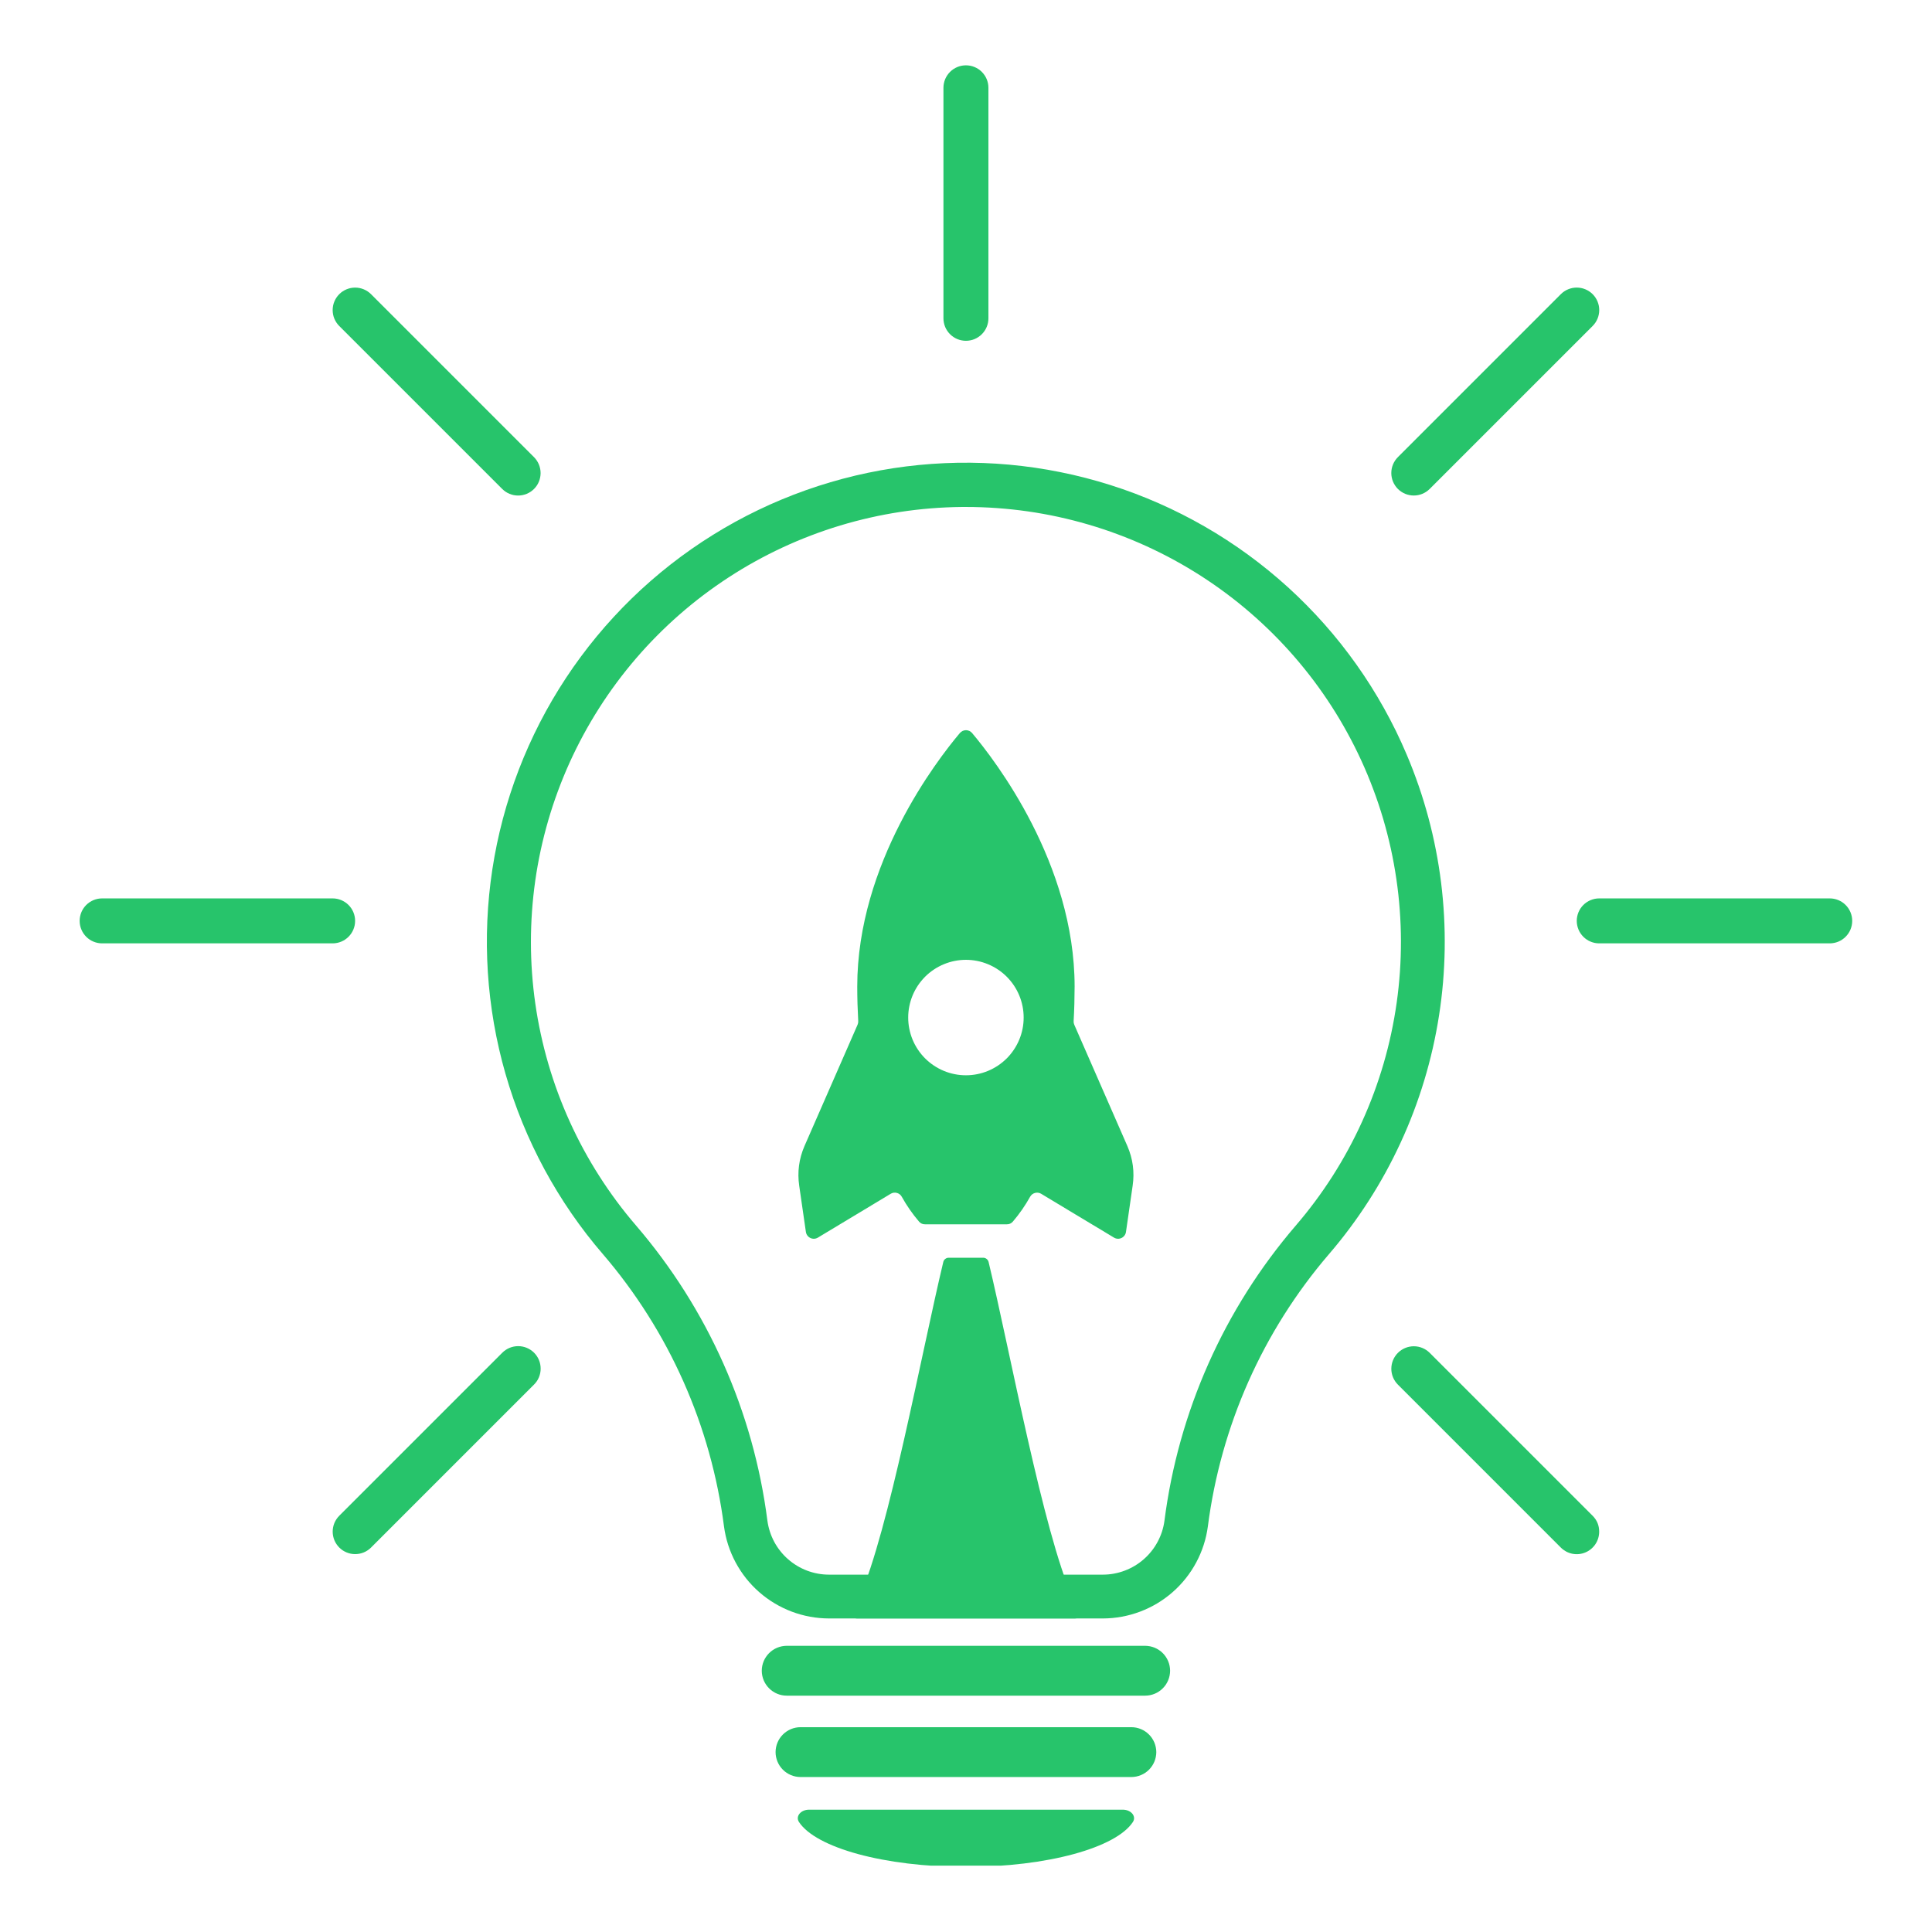 <svg xmlns="http://www.w3.org/2000/svg" xmlns:xlink="http://www.w3.org/1999/xlink" width="500" zoomAndPan="magnify" viewBox="0 0 375 375" height="500" preserveAspectRatio="xMidYMid meet" version="1.0"><defs><clipPath id="d9ba4d268b"><path d="M 154 351 L 221 351 L 221 362.117 L 154 362.117 Z M 154 351 " clip-rule="nonzero"/></clipPath><clipPath id="e24ed73831"><path d="M 15.461 174 L 69 174 L 69 184 L 15.461 184 Z M 15.461 174 " clip-rule="nonzero"/></clipPath><clipPath id="4f5bbd569c"><path d="M 306 174 L 359.711 174 L 359.711 184 L 306 184 Z M 306 174 " clip-rule="nonzero"/></clipPath><clipPath id="2d9fb94669"><path d="M 183 12.617 L 192 12.617 L 192 67 L 183 67 Z M 183 12.617 " clip-rule="nonzero"/></clipPath></defs><g clip-path="url(#d9ba4d268b)"><path fill="#27c46b" d="M 217.938 351.258 C 219.551 351.258 220.617 352.555 219.891 353.652 C 216.617 358.633 203.344 362.363 187.477 362.363 C 171.609 362.363 158.352 358.633 155.082 353.652 C 154.359 352.555 155.422 351.258 157.035 351.258 Z M 217.938 351.258 " fill-opacity="1" fill-rule="nonzero"/></g><path fill="#27c46b" d="M 222.277 329.125 L 152.695 329.125 C 152.379 329.125 152.062 329.094 151.754 329.031 C 151.441 328.969 151.141 328.875 150.848 328.754 C 150.555 328.633 150.277 328.484 150.012 328.305 C 149.75 328.129 149.504 327.93 149.281 327.703 C 149.055 327.48 148.855 327.234 148.68 326.973 C 148.5 326.707 148.352 326.43 148.23 326.137 C 148.109 325.844 148.016 325.543 147.953 325.23 C 147.891 324.918 147.859 324.605 147.859 324.289 C 147.859 323.973 147.891 323.656 147.953 323.344 C 148.016 323.035 148.109 322.73 148.23 322.438 C 148.352 322.145 148.5 321.867 148.68 321.605 C 148.855 321.34 149.055 321.098 149.281 320.871 C 149.504 320.648 149.75 320.445 150.012 320.27 C 150.277 320.094 150.555 319.945 150.848 319.824 C 151.141 319.699 151.441 319.609 151.754 319.547 C 152.062 319.484 152.379 319.453 152.695 319.449 L 222.277 319.449 C 222.594 319.453 222.91 319.484 223.223 319.547 C 223.531 319.609 223.836 319.699 224.129 319.824 C 224.422 319.945 224.699 320.094 224.961 320.27 C 225.227 320.445 225.469 320.648 225.695 320.871 C 225.918 321.098 226.121 321.34 226.297 321.605 C 226.473 321.867 226.621 322.145 226.742 322.438 C 226.867 322.73 226.957 323.035 227.02 323.344 C 227.082 323.656 227.113 323.973 227.117 324.289 C 227.113 324.605 227.082 324.918 227.02 325.23 C 226.957 325.543 226.867 325.844 226.742 326.137 C 226.621 326.43 226.473 326.707 226.297 326.973 C 226.121 327.234 225.918 327.48 225.695 327.703 C 225.469 327.93 225.227 328.129 224.961 328.305 C 224.699 328.484 224.422 328.633 224.129 328.754 C 223.836 328.875 223.531 328.969 223.223 329.031 C 222.91 329.094 222.594 329.125 222.277 329.125 Z M 222.277 329.125 " fill-opacity="1" fill-rule="nonzero"/><path fill="#27c46b" d="M 219.598 344.922 L 155.375 344.922 C 155.059 344.918 154.742 344.887 154.434 344.824 C 154.121 344.762 153.82 344.672 153.527 344.547 C 153.234 344.426 152.953 344.277 152.691 344.102 C 152.426 343.926 152.184 343.723 151.957 343.5 C 151.734 343.273 151.535 343.031 151.355 342.766 C 151.18 342.504 151.031 342.227 150.91 341.93 C 150.789 341.637 150.695 341.336 150.633 341.023 C 150.57 340.715 150.539 340.398 150.539 340.082 C 150.539 339.766 150.57 339.449 150.633 339.141 C 150.695 338.828 150.789 338.527 150.91 338.234 C 151.031 337.941 151.18 337.664 151.355 337.398 C 151.535 337.137 151.734 336.891 151.957 336.668 C 152.184 336.441 152.426 336.242 152.691 336.066 C 152.953 335.887 153.234 335.738 153.527 335.617 C 153.82 335.496 154.121 335.402 154.434 335.34 C 154.742 335.277 155.059 335.246 155.375 335.246 L 219.598 335.246 C 219.918 335.246 220.23 335.277 220.543 335.34 C 220.852 335.402 221.156 335.496 221.449 335.617 C 221.742 335.738 222.02 335.887 222.285 336.066 C 222.547 336.242 222.793 336.441 223.016 336.668 C 223.242 336.891 223.441 337.133 223.617 337.398 C 223.793 337.664 223.941 337.941 224.066 338.234 C 224.188 338.527 224.277 338.828 224.34 339.141 C 224.402 339.449 224.438 339.766 224.438 340.082 C 224.438 340.398 224.402 340.715 224.34 341.027 C 224.277 341.336 224.188 341.641 224.066 341.934 C 223.941 342.227 223.793 342.504 223.617 342.766 C 223.441 343.031 223.242 343.273 223.016 343.5 C 222.793 343.723 222.547 343.926 222.285 344.102 C 222.02 344.277 221.742 344.426 221.449 344.547 C 221.156 344.672 220.852 344.762 220.543 344.824 C 220.23 344.887 219.918 344.918 219.598 344.922 Z M 219.598 344.922 " fill-opacity="1" fill-rule="nonzero"/><path fill="#27c46b" d="M 273.035 146.461 C 272.383 144.922 271.691 143.402 270.957 141.898 C 270.219 140.398 269.445 138.918 268.629 137.457 C 267.816 136 266.961 134.562 266.07 133.148 C 265.18 131.734 264.25 130.348 263.281 128.984 C 262.312 127.621 261.312 126.285 260.273 124.973 C 259.234 123.664 258.16 122.387 257.051 121.133 C 255.941 119.883 254.801 118.66 253.625 117.473 C 252.453 116.281 251.246 115.125 250.012 114 C 248.773 112.875 247.508 111.785 246.215 110.73 C 244.918 109.672 243.594 108.652 242.246 107.668 C 240.895 106.68 239.52 105.734 238.117 104.824 C 236.715 103.91 235.289 103.039 233.84 102.207 C 232.391 101.371 230.922 100.578 229.43 99.824 C 227.938 99.066 226.43 98.355 224.898 97.68 C 223.367 97.008 221.82 96.375 220.258 95.785 C 218.695 95.195 217.113 94.648 215.52 94.145 C 213.926 93.641 212.32 93.18 210.703 92.762 C 209.086 92.344 207.457 91.969 205.816 91.641 C 204.18 91.309 202.531 91.023 200.879 90.781 C 199.223 90.543 197.566 90.344 195.902 90.191 C 194.234 90.039 192.57 89.934 190.898 89.871 C 189.227 89.812 187.559 89.793 185.887 89.82 C 184.215 89.852 182.547 89.926 180.879 90.043 C 179.211 90.16 177.547 90.324 175.891 90.531 C 174.23 90.738 172.578 90.992 170.934 91.289 C 169.289 91.586 167.652 91.93 166.027 92.312 C 164.398 92.699 162.785 93.129 161.184 93.602 C 159.578 94.074 157.988 94.59 156.414 95.148 C 154.84 95.707 153.277 96.305 151.734 96.949 C 150.191 97.59 148.668 98.273 147.16 99 C 145.656 99.723 144.168 100.488 142.703 101.293 C 141.238 102.098 139.797 102.941 138.379 103.824 C 136.957 104.707 135.562 105.625 134.191 106.586 C 132.824 107.543 131.48 108.535 130.164 109.566 C 128.848 110.598 127.559 111.66 126.301 112.762 C 125.043 113.859 123.812 114.992 122.617 116.16 C 121.418 117.324 120.254 118.523 119.121 119.754 C 117.988 120.98 116.887 122.238 115.824 123.527 C 114.758 124.816 113.727 126.133 112.734 127.477 C 111.738 128.82 110.781 130.188 109.863 131.582 C 108.941 132.98 108.059 134.398 107.215 135.84 C 106.371 137.285 105.566 138.75 104.801 140.234 C 104.039 141.723 103.312 143.227 102.629 144.754 C 101.945 146.277 101.305 147.82 100.703 149.379 C 100.105 150.941 99.547 152.516 99.031 154.105 C 98.516 155.695 98.043 157.297 97.613 158.914 C 97.184 160.531 96.801 162.156 96.457 163.793 C 96.117 165.43 95.82 167.074 95.566 168.727 C 95.316 170.379 95.105 172.035 94.945 173.699 C 94.781 175.363 94.664 177.027 94.59 178.699 C 94.516 180.367 94.488 182.039 94.504 183.711 C 94.523 185.383 94.586 187.051 94.691 188.719 C 94.797 190.387 94.949 192.051 95.148 193.711 C 95.344 195.371 95.586 197.027 95.871 198.672 C 96.156 200.32 96.488 201.957 96.863 203.586 C 97.234 205.215 97.652 206.832 98.117 208.441 C 98.578 210.047 99.082 211.641 99.629 213.219 C 100.176 214.797 100.766 216.363 101.398 217.91 C 102.031 219.457 102.703 220.984 103.418 222.496 C 104.133 224.008 104.887 225.5 105.68 226.969 C 106.477 228.441 107.309 229.887 108.184 231.312 C 109.055 232.738 109.965 234.141 110.914 235.516 C 111.863 236.895 112.848 238.242 113.867 239.566 C 114.891 240.891 115.945 242.184 117.039 243.449 C 120.227 247.164 123.125 251.09 125.742 255.23 C 128.359 259.367 130.66 263.672 132.648 268.145 C 134.637 272.617 136.293 277.211 137.609 281.922 C 138.93 286.637 139.902 291.422 140.527 296.277 C 140.691 297.5 140.961 298.699 141.34 299.875 C 141.723 301.051 142.203 302.184 142.785 303.27 C 143.371 304.359 144.047 305.387 144.812 306.355 C 145.582 307.32 146.43 308.211 147.359 309.027 C 148.289 309.84 149.281 310.566 150.34 311.199 C 151.398 311.836 152.508 312.371 153.66 312.809 C 154.816 313.246 156 313.574 157.215 313.801 C 158.43 314.023 159.656 314.137 160.891 314.141 L 214.082 314.141 C 215.316 314.137 216.543 314.023 217.754 313.801 C 218.969 313.574 220.156 313.246 221.309 312.809 C 222.465 312.371 223.574 311.836 224.633 311.203 C 225.691 310.566 226.684 309.84 227.613 309.027 C 228.539 308.211 229.391 307.32 230.156 306.355 C 230.926 305.387 231.602 304.359 232.184 303.273 C 232.77 302.184 233.25 301.051 233.629 299.879 C 234.012 298.703 234.281 297.504 234.445 296.277 C 235.07 291.422 236.043 286.641 237.363 281.926 C 238.684 277.211 240.336 272.617 242.324 268.145 C 244.312 263.672 246.617 259.367 249.23 255.23 C 251.848 251.094 254.746 247.164 257.934 243.449 C 259.34 241.816 260.688 240.137 261.973 238.406 C 263.262 236.68 264.488 234.91 265.652 233.098 C 266.82 231.285 267.918 229.434 268.957 227.543 C 269.992 225.652 270.961 223.73 271.863 221.773 C 272.77 219.816 273.602 217.832 274.367 215.816 C 275.133 213.801 275.824 211.762 276.449 209.699 C 277.07 207.637 277.621 205.555 278.102 203.453 C 278.578 201.352 278.984 199.238 279.316 197.109 C 279.648 194.98 279.906 192.84 280.09 190.695 C 280.27 188.547 280.379 186.395 280.414 184.242 C 280.445 182.086 280.406 179.934 280.289 177.781 C 280.172 175.629 279.984 173.484 279.719 171.344 C 279.453 169.207 279.113 167.078 278.699 164.965 C 278.289 162.848 277.801 160.75 277.242 158.668 C 276.684 156.59 276.055 154.527 275.352 152.492 C 274.648 150.453 273.879 148.441 273.035 146.461 Z M 251.492 237.902 C 248.035 241.93 244.887 246.184 242.051 250.668 C 239.215 255.152 236.719 259.82 234.562 264.668 C 232.406 269.52 230.613 274.496 229.18 279.605 C 227.75 284.715 226.695 289.902 226.02 295.168 C 225.926 295.883 225.766 296.586 225.543 297.277 C 225.32 297.965 225.035 298.629 224.695 299.266 C 224.352 299.902 223.957 300.508 223.504 301.074 C 223.055 301.641 222.559 302.16 222.012 302.641 C 221.469 303.117 220.887 303.543 220.266 303.914 C 219.645 304.285 218.996 304.602 218.32 304.855 C 217.641 305.113 216.949 305.305 216.234 305.438 C 215.523 305.57 214.805 305.637 214.082 305.637 L 160.891 305.637 C 160.168 305.637 159.449 305.57 158.738 305.438 C 158.023 305.309 157.332 305.113 156.652 304.859 C 155.977 304.602 155.328 304.289 154.707 303.914 C 154.086 303.543 153.504 303.117 152.961 302.641 C 152.414 302.164 151.918 301.641 151.469 301.074 C 151.016 300.508 150.621 299.906 150.277 299.266 C 149.938 298.629 149.656 297.965 149.434 297.277 C 149.211 296.586 149.051 295.883 148.953 295.168 C 148.277 289.902 147.223 284.715 145.793 279.605 C 144.359 274.496 142.566 269.516 140.41 264.668 C 138.254 259.82 135.754 255.152 132.918 250.668 C 130.082 246.184 126.938 241.93 123.48 237.902 C 122.176 236.387 120.926 234.828 119.734 233.223 C 118.543 231.617 117.406 229.973 116.332 228.289 C 115.254 226.605 114.238 224.883 113.285 223.129 C 112.332 221.371 111.441 219.582 110.613 217.762 C 109.785 215.941 109.027 214.094 108.328 212.223 C 107.633 210.348 107.004 208.449 106.445 206.531 C 105.883 204.613 105.391 202.676 104.969 200.723 C 104.543 198.77 104.191 196.805 103.906 194.824 C 103.621 192.848 103.41 190.859 103.266 188.867 C 103.125 186.871 103.051 184.875 103.051 182.875 C 103.051 180.875 103.121 178.879 103.262 176.887 C 103.402 174.891 103.613 172.906 103.895 170.926 C 104.176 168.949 104.527 166.98 104.949 165.027 C 105.371 163.074 105.863 161.137 106.422 159.215 C 106.98 157.297 107.605 155.402 108.301 153.527 C 108.996 151.652 109.754 149.805 110.578 147.98 C 111.406 146.16 112.293 144.371 113.246 142.613 C 114.199 140.855 115.211 139.137 116.285 137.449 C 117.359 135.762 118.492 134.117 119.684 132.512 C 120.875 130.906 122.121 129.348 123.426 127.828 C 124.727 126.312 126.082 124.844 127.488 123.426 C 128.895 122.004 130.352 120.637 131.855 119.316 C 133.359 118 134.906 116.738 136.5 115.531 C 138.094 114.324 139.727 113.176 141.402 112.086 C 143.078 110.992 144.789 109.961 146.539 108.992 C 148.285 108.023 150.066 107.117 151.879 106.273 C 153.691 105.43 155.531 104.652 157.398 103.941 C 159.266 103.23 161.156 102.582 163.07 102.004 C 164.984 101.426 166.918 100.918 168.867 100.477 C 170.816 100.035 172.781 99.664 174.754 99.363 C 176.73 99.062 178.715 98.832 180.707 98.672 C 182.703 98.512 184.699 98.422 186.695 98.402 L 187.492 98.402 C 189.5 98.402 191.504 98.473 193.504 98.617 C 195.508 98.762 197.504 98.973 199.488 99.258 C 201.477 99.543 203.449 99.898 205.41 100.324 C 207.375 100.754 209.316 101.246 211.242 101.812 C 213.168 102.375 215.074 103.008 216.953 103.711 C 218.836 104.41 220.688 105.176 222.516 106.008 C 224.34 106.844 226.137 107.738 227.898 108.699 C 229.66 109.66 231.387 110.684 233.078 111.766 C 234.766 112.852 236.414 113.992 238.023 115.195 C 239.633 116.395 241.195 117.652 242.711 118.965 C 244.23 120.277 245.699 121.645 247.121 123.059 C 248.543 124.477 249.91 125.945 251.227 127.461 C 252.543 128.977 253.805 130.535 255.012 132.141 C 256.215 133.746 257.363 135.391 258.449 137.078 C 259.539 138.766 260.562 140.488 261.527 142.25 C 262.492 144.008 263.395 145.801 264.23 147.625 C 265.07 149.449 265.84 151.301 266.543 153.184 C 267.25 155.062 267.887 156.965 268.457 158.887 C 269.023 160.812 269.523 162.754 269.957 164.715 C 270.387 166.676 270.746 168.648 271.035 170.637 C 271.328 172.621 271.547 174.617 271.691 176.617 C 271.84 178.621 271.918 180.625 271.922 182.633 C 271.926 184.641 271.859 186.645 271.723 188.648 C 271.582 190.648 271.375 192.645 271.094 194.633 C 270.812 196.617 270.461 198.594 270.039 200.559 C 269.621 202.52 269.129 204.465 268.57 206.391 C 268.008 208.32 267.379 210.223 266.684 212.105 C 265.988 213.988 265.227 215.844 264.398 217.672 C 263.57 219.504 262.676 221.297 261.723 223.062 C 260.766 224.828 259.746 226.555 258.668 228.25 C 257.586 229.941 256.449 231.594 255.25 233.203 C 254.055 234.812 252.801 236.379 251.492 237.902 Z M 251.492 237.902 " fill-opacity="1" fill-rule="nonzero"/><g clip-path="url(#e24ed73831)"><path fill="#27c46b" d="M 68.926 178.742 C 68.926 179.027 68.898 179.312 68.844 179.594 C 68.785 179.871 68.703 180.145 68.594 180.41 C 68.484 180.676 68.348 180.926 68.191 181.164 C 68.031 181.402 67.852 181.625 67.648 181.824 C 67.445 182.027 67.223 182.211 66.988 182.367 C 66.75 182.527 66.496 182.664 66.23 182.773 C 65.969 182.883 65.695 182.965 65.414 183.02 C 65.133 183.078 64.848 183.105 64.562 183.105 L 19.824 183.105 C 19.535 183.105 19.254 183.078 18.973 183.023 C 18.691 182.965 18.418 182.883 18.152 182.773 C 17.891 182.664 17.637 182.531 17.398 182.371 C 17.16 182.211 16.941 182.031 16.738 181.828 C 16.535 181.625 16.355 181.406 16.195 181.168 C 16.035 180.93 15.902 180.676 15.793 180.41 C 15.684 180.148 15.598 179.875 15.543 179.594 C 15.488 179.312 15.461 179.027 15.461 178.742 C 15.461 178.457 15.488 178.172 15.543 177.891 C 15.598 177.609 15.684 177.336 15.793 177.07 C 15.902 176.809 16.035 176.555 16.195 176.316 C 16.355 176.078 16.535 175.859 16.738 175.656 C 16.941 175.453 17.16 175.273 17.398 175.113 C 17.637 174.953 17.891 174.82 18.152 174.711 C 18.418 174.602 18.691 174.52 18.973 174.461 C 19.254 174.406 19.535 174.379 19.824 174.379 L 64.562 174.379 C 64.848 174.379 65.133 174.406 65.414 174.461 C 65.695 174.52 65.969 174.602 66.23 174.711 C 66.496 174.82 66.746 174.957 66.984 175.113 C 67.223 175.273 67.445 175.453 67.648 175.656 C 67.852 175.859 68.031 176.078 68.191 176.316 C 68.348 176.555 68.484 176.809 68.594 177.07 C 68.703 177.336 68.785 177.609 68.844 177.891 C 68.898 178.172 68.926 178.453 68.926 178.742 Z M 68.926 178.742 " fill-opacity="1" fill-rule="nonzero"/></g><g clip-path="url(#4f5bbd569c)"><path fill="#27c46b" d="M 359.512 178.742 C 359.512 179.027 359.484 179.312 359.43 179.59 C 359.371 179.871 359.289 180.145 359.18 180.41 C 359.07 180.676 358.938 180.926 358.777 181.164 C 358.617 181.402 358.438 181.621 358.234 181.824 C 358.031 182.027 357.812 182.207 357.574 182.367 C 357.336 182.527 357.086 182.66 356.82 182.773 C 356.555 182.883 356.281 182.965 356 183.02 C 355.723 183.078 355.438 183.105 355.152 183.105 L 310.41 183.105 C 310.125 183.105 309.84 183.078 309.559 183.023 C 309.277 182.965 309.008 182.883 308.742 182.773 C 308.477 182.664 308.227 182.531 307.988 182.371 C 307.75 182.211 307.527 182.031 307.324 181.828 C 307.125 181.625 306.941 181.406 306.785 181.168 C 306.625 180.93 306.488 180.676 306.379 180.41 C 306.27 180.148 306.188 179.875 306.133 179.594 C 306.074 179.312 306.047 179.027 306.047 178.742 C 306.047 178.457 306.074 178.172 306.133 177.891 C 306.188 177.609 306.27 177.336 306.379 177.07 C 306.488 176.809 306.625 176.555 306.781 176.316 C 306.941 176.078 307.125 175.859 307.324 175.656 C 307.527 175.453 307.75 175.273 307.988 175.113 C 308.227 174.953 308.477 174.82 308.742 174.711 C 309.008 174.602 309.277 174.52 309.559 174.461 C 309.84 174.406 310.125 174.379 310.41 174.379 L 355.152 174.379 C 355.438 174.379 355.723 174.406 356 174.461 C 356.281 174.52 356.555 174.602 356.82 174.711 C 357.086 174.82 357.336 174.957 357.574 175.113 C 357.812 175.273 358.031 175.453 358.234 175.656 C 358.438 175.859 358.617 176.078 358.777 176.316 C 358.938 176.555 359.07 176.809 359.18 177.07 C 359.289 177.336 359.371 177.609 359.43 177.891 C 359.484 178.172 359.512 178.453 359.512 178.742 Z M 359.512 178.742 " fill-opacity="1" fill-rule="nonzero"/></g><path fill="#27c46b" d="M 310.398 297.297 C 310.398 297.73 310.336 298.152 310.211 298.566 C 310.09 298.977 309.906 299.363 309.668 299.723 C 309.43 300.082 309.141 300.398 308.809 300.672 C 308.477 300.949 308.109 301.168 307.711 301.332 C 307.312 301.5 306.898 301.602 306.469 301.645 C 306.039 301.688 305.613 301.664 305.188 301.582 C 304.766 301.496 304.363 301.352 303.984 301.148 C 303.605 300.941 303.262 300.688 302.957 300.383 L 271.324 268.746 C 271.121 268.547 270.941 268.324 270.785 268.086 C 270.625 267.848 270.492 267.598 270.383 267.332 C 270.273 267.066 270.191 266.797 270.137 266.516 C 270.082 266.234 270.055 265.953 270.055 265.664 C 270.055 265.379 270.086 265.098 270.141 264.816 C 270.195 264.535 270.281 264.266 270.391 264 C 270.5 263.734 270.633 263.484 270.793 263.246 C 270.953 263.012 271.133 262.789 271.336 262.586 C 271.535 262.387 271.758 262.207 271.992 262.047 C 272.23 261.887 272.48 261.754 272.746 261.645 C 273.012 261.535 273.281 261.449 273.562 261.395 C 273.844 261.34 274.125 261.309 274.41 261.309 C 274.699 261.309 274.98 261.336 275.262 261.391 C 275.543 261.445 275.812 261.527 276.078 261.637 C 276.344 261.746 276.594 261.879 276.832 262.039 C 277.07 262.195 277.293 262.375 277.496 262.578 L 309.129 294.211 C 309.98 295.062 310.402 296.094 310.398 297.297 Z M 310.398 297.297 " fill-opacity="1" fill-rule="nonzero"/><path fill="#27c46b" d="M 103.652 94.906 C 103.449 95.109 103.227 95.289 102.988 95.449 C 102.75 95.609 102.5 95.742 102.234 95.852 C 101.969 95.961 101.699 96.043 101.418 96.102 C 101.137 96.156 100.852 96.184 100.566 96.184 C 100.277 96.184 99.996 96.156 99.715 96.102 C 99.434 96.043 99.16 95.961 98.895 95.852 C 98.633 95.742 98.379 95.609 98.141 95.449 C 97.902 95.289 97.684 95.109 97.48 94.906 L 65.844 63.273 C 65.645 63.07 65.461 62.852 65.305 62.613 C 65.145 62.375 65.008 62.121 64.898 61.855 C 64.789 61.594 64.707 61.32 64.652 61.039 C 64.598 60.758 64.57 60.473 64.57 60.188 C 64.57 59.902 64.598 59.617 64.652 59.336 C 64.707 59.055 64.793 58.781 64.902 58.52 C 65.012 58.254 65.145 58 65.305 57.762 C 65.465 57.527 65.645 57.305 65.848 57.102 C 66.047 56.898 66.27 56.719 66.508 56.559 C 66.746 56.402 66.996 56.266 67.262 56.156 C 67.527 56.047 67.801 55.965 68.078 55.906 C 68.359 55.852 68.645 55.824 68.93 55.824 C 69.219 55.824 69.5 55.852 69.781 55.906 C 70.062 55.961 70.336 56.047 70.602 56.156 C 70.867 56.266 71.117 56.398 71.355 56.559 C 71.594 56.715 71.812 56.898 72.016 57.098 L 103.652 88.734 C 103.855 88.938 104.035 89.16 104.195 89.398 C 104.352 89.637 104.488 89.887 104.598 90.152 C 104.707 90.418 104.789 90.691 104.844 90.969 C 104.902 91.25 104.93 91.535 104.93 91.82 C 104.93 92.109 104.902 92.391 104.844 92.672 C 104.789 92.953 104.707 93.227 104.598 93.492 C 104.488 93.758 104.352 94.008 104.195 94.246 C 104.035 94.484 103.855 94.703 103.652 94.906 Z M 103.652 94.906 " fill-opacity="1" fill-rule="nonzero"/><path fill="#27c46b" d="M 103.652 268.746 L 72.016 300.383 C 71.812 300.586 71.594 300.766 71.355 300.922 C 71.117 301.082 70.867 301.215 70.602 301.324 C 70.336 301.434 70.062 301.516 69.785 301.57 C 69.504 301.625 69.219 301.652 68.934 301.652 C 68.648 301.652 68.363 301.625 68.082 301.57 C 67.805 301.512 67.531 301.43 67.266 301.32 C 67.004 301.211 66.75 301.074 66.512 300.918 C 66.273 300.758 66.055 300.578 65.852 300.375 C 65.652 300.172 65.469 299.953 65.312 299.715 C 65.152 299.477 65.016 299.227 64.906 298.961 C 64.797 298.699 64.715 298.426 64.66 298.145 C 64.602 297.863 64.574 297.582 64.574 297.293 C 64.574 297.008 64.602 296.727 64.656 296.445 C 64.711 296.164 64.793 295.891 64.902 295.625 C 65.012 295.363 65.148 295.109 65.305 294.871 C 65.465 294.633 65.645 294.414 65.844 294.211 L 97.48 262.578 C 97.684 262.371 97.902 262.191 98.141 262.031 C 98.379 261.871 98.629 261.734 98.895 261.621 C 99.16 261.512 99.434 261.43 99.715 261.371 C 99.996 261.316 100.281 261.285 100.57 261.285 C 100.855 261.285 101.141 261.312 101.422 261.367 C 101.703 261.422 101.98 261.508 102.246 261.617 C 102.508 261.727 102.762 261.859 103 262.02 C 103.238 262.18 103.461 262.359 103.664 262.562 C 103.867 262.766 104.047 262.988 104.207 263.227 C 104.367 263.465 104.504 263.719 104.613 263.984 C 104.723 264.25 104.805 264.523 104.859 264.805 C 104.914 265.086 104.941 265.371 104.941 265.66 C 104.941 265.945 104.914 266.23 104.855 266.512 C 104.801 266.793 104.715 267.066 104.605 267.332 C 104.496 267.598 104.359 267.848 104.199 268.086 C 104.039 268.324 103.855 268.547 103.652 268.746 Z M 103.652 268.746 " fill-opacity="1" fill-rule="nonzero"/><path fill="#27c46b" d="M 309.129 63.273 L 277.496 94.906 C 277.293 95.109 277.07 95.289 276.832 95.449 C 276.594 95.605 276.344 95.742 276.078 95.852 C 275.812 95.957 275.543 96.043 275.262 96.098 C 274.98 96.152 274.695 96.18 274.41 96.18 C 274.125 96.18 273.84 96.152 273.559 96.094 C 273.281 96.039 273.008 95.957 272.742 95.848 C 272.48 95.738 272.227 95.602 271.988 95.441 C 271.75 95.285 271.531 95.102 271.328 94.902 C 271.125 94.699 270.945 94.48 270.789 94.242 C 270.629 94.004 270.492 93.75 270.383 93.488 C 270.273 93.223 270.191 92.949 270.137 92.672 C 270.078 92.391 270.051 92.105 270.051 91.82 C 270.051 91.535 270.078 91.25 270.133 90.969 C 270.188 90.688 270.273 90.418 270.379 90.152 C 270.488 89.887 270.625 89.637 270.781 89.398 C 270.941 89.16 271.121 88.938 271.324 88.734 L 302.957 57.098 C 303.16 56.895 303.379 56.715 303.617 56.555 C 303.855 56.395 304.109 56.262 304.375 56.152 C 304.637 56.043 304.91 55.961 305.191 55.902 C 305.473 55.848 305.758 55.82 306.043 55.82 C 306.332 55.82 306.613 55.848 306.895 55.902 C 307.176 55.957 307.449 56.043 307.715 56.152 C 307.98 56.262 308.23 56.395 308.469 56.555 C 308.707 56.715 308.93 56.895 309.133 57.098 C 309.336 57.301 309.516 57.523 309.676 57.762 C 309.836 58 309.969 58.25 310.078 58.516 C 310.188 58.781 310.27 59.055 310.328 59.336 C 310.383 59.617 310.41 59.898 310.41 60.188 C 310.41 60.473 310.383 60.758 310.324 61.039 C 310.27 61.32 310.188 61.594 310.078 61.855 C 309.965 62.121 309.832 62.375 309.672 62.613 C 309.512 62.852 309.332 63.07 309.129 63.273 Z M 309.129 63.273 " fill-opacity="1" fill-rule="nonzero"/><g clip-path="url(#2d9fb94669)"><path fill="#27c46b" d="M 191.852 17.043 L 191.852 61.781 C 191.852 62.07 191.824 62.352 191.77 62.633 C 191.711 62.914 191.629 63.188 191.52 63.453 C 191.41 63.719 191.277 63.969 191.117 64.207 C 190.957 64.445 190.777 64.668 190.574 64.867 C 190.371 65.07 190.152 65.254 189.914 65.41 C 189.676 65.57 189.422 65.707 189.156 65.816 C 188.895 65.926 188.621 66.008 188.34 66.062 C 188.059 66.121 187.773 66.148 187.488 66.148 C 187.199 66.148 186.918 66.121 186.637 66.062 C 186.355 66.008 186.082 65.926 185.816 65.816 C 185.551 65.707 185.301 65.57 185.062 65.41 C 184.824 65.254 184.602 65.07 184.402 64.867 C 184.199 64.668 184.016 64.445 183.859 64.207 C 183.699 63.969 183.562 63.719 183.453 63.453 C 183.344 63.188 183.262 62.914 183.207 62.633 C 183.148 62.352 183.121 62.07 183.121 61.781 L 183.121 17.043 C 183.121 16.758 183.148 16.473 183.207 16.191 C 183.262 15.91 183.344 15.637 183.453 15.371 C 183.562 15.109 183.699 14.855 183.859 14.617 C 184.016 14.379 184.199 14.16 184.402 13.957 C 184.602 13.754 184.824 13.574 185.062 13.414 C 185.301 13.254 185.551 13.121 185.816 13.012 C 186.082 12.902 186.355 12.816 186.637 12.762 C 186.918 12.707 187.199 12.68 187.488 12.68 C 187.773 12.68 188.059 12.707 188.34 12.762 C 188.621 12.816 188.895 12.902 189.156 13.012 C 189.422 13.121 189.676 13.254 189.914 13.414 C 190.152 13.574 190.371 13.754 190.574 13.957 C 190.777 14.16 190.957 14.379 191.117 14.617 C 191.277 14.855 191.41 15.109 191.52 15.371 C 191.629 15.637 191.711 15.91 191.77 16.191 C 191.824 16.473 191.852 16.758 191.852 17.043 Z M 191.852 17.043 " fill-opacity="1" fill-rule="nonzero"/></g><path fill="#27c46b" d="M 208.684 314.137 L 166.289 314.137 C 165.836 314.137 165.508 313.93 165.312 313.523 C 165.113 313.113 165.156 312.73 165.438 312.375 C 165.98 311.664 166.434 310.906 166.793 310.09 C 172.488 297.277 178.855 262.672 183.09 244.957 C 183.148 244.715 183.273 244.512 183.473 244.359 C 183.672 244.203 183.895 244.125 184.148 244.125 L 190.828 244.125 C 191.082 244.125 191.305 244.203 191.504 244.359 C 191.699 244.512 191.828 244.715 191.887 244.957 C 196.125 262.672 202.488 297.277 208.18 310.09 C 208.543 310.906 208.996 311.664 209.535 312.375 C 209.816 312.73 209.859 313.113 209.664 313.523 C 209.465 313.93 209.141 314.137 208.684 314.137 Z M 208.684 314.137 " fill-opacity="1" fill-rule="nonzero"/><path fill="#27c46b" d="M 218.82 222.441 L 208.516 198.898 C 208.418 198.676 208.375 198.441 208.391 198.199 C 208.516 196.004 208.578 193.766 208.582 191.488 C 208.582 167.582 193.121 147.547 188.68 142.281 C 188.531 142.109 188.355 141.973 188.148 141.875 C 187.941 141.781 187.723 141.73 187.496 141.73 C 187.266 141.73 187.051 141.781 186.844 141.875 C 186.637 141.973 186.461 142.109 186.312 142.281 C 181.867 147.547 166.391 167.582 166.391 191.488 C 166.391 193.762 166.461 196 166.582 198.191 C 166.594 198.434 166.555 198.668 166.457 198.891 L 156.152 222.441 C 155.078 224.922 154.738 227.496 155.129 230.168 L 156.422 239.113 C 156.441 239.242 156.477 239.363 156.523 239.48 C 156.57 239.598 156.633 239.711 156.711 239.812 C 156.785 239.914 156.871 240.008 156.973 240.09 C 157.07 240.168 157.176 240.238 157.293 240.293 C 157.406 240.348 157.527 240.387 157.652 240.41 C 157.777 240.438 157.906 240.445 158.031 240.438 C 158.16 240.434 158.285 240.41 158.406 240.375 C 158.527 240.336 158.645 240.285 158.754 240.219 L 160.125 239.391 L 166.152 235.766 L 172.883 231.711 C 173.062 231.605 173.254 231.535 173.461 231.504 C 173.668 231.477 173.875 231.488 174.078 231.543 C 174.277 231.594 174.461 231.688 174.629 231.812 C 174.793 231.941 174.926 232.098 175.027 232.281 C 175.988 234.008 177.109 235.621 178.391 237.121 C 178.699 237.469 179.082 237.641 179.547 237.637 L 195.43 237.637 C 195.891 237.641 196.277 237.469 196.582 237.125 C 197.867 235.625 198.988 234.008 199.949 232.281 C 200.051 232.102 200.188 231.945 200.352 231.816 C 200.516 231.691 200.699 231.598 200.902 231.547 C 201.105 231.492 201.309 231.48 201.516 231.508 C 201.723 231.539 201.914 231.605 202.094 231.715 L 208.82 235.766 L 214.852 239.391 L 216.223 240.219 C 216.332 240.285 216.449 240.336 216.57 240.375 C 216.691 240.41 216.816 240.434 216.945 240.438 C 217.074 240.445 217.199 240.438 217.324 240.41 C 217.449 240.387 217.57 240.348 217.684 240.293 C 217.801 240.238 217.906 240.168 218.004 240.086 C 218.105 240.008 218.191 239.914 218.266 239.812 C 218.344 239.711 218.402 239.598 218.453 239.48 C 218.5 239.363 218.535 239.242 218.551 239.113 L 219.844 230.168 C 220.238 227.496 219.895 224.922 218.82 222.441 Z M 187.484 208.711 C 186.75 208.711 186.023 208.641 185.301 208.496 C 184.578 208.352 183.879 208.141 183.199 207.859 C 182.52 207.578 181.871 207.23 181.262 206.824 C 180.648 206.414 180.082 205.949 179.562 205.43 C 179.043 204.91 178.578 204.344 178.168 203.73 C 177.762 203.121 177.414 202.477 177.133 201.797 C 176.852 201.117 176.641 200.414 176.496 199.691 C 176.352 198.973 176.281 198.242 176.281 197.508 C 176.281 196.77 176.352 196.043 176.496 195.32 C 176.641 194.598 176.852 193.898 177.133 193.219 C 177.414 192.539 177.762 191.895 178.168 191.281 C 178.578 190.672 179.043 190.105 179.562 189.582 C 180.082 189.062 180.648 188.598 181.262 188.191 C 181.871 187.781 182.52 187.438 183.199 187.156 C 183.879 186.875 184.578 186.66 185.301 186.516 C 186.023 186.375 186.75 186.301 187.484 186.301 C 188.223 186.301 188.949 186.375 189.672 186.516 C 190.395 186.66 191.094 186.875 191.773 187.156 C 192.453 187.438 193.102 187.781 193.711 188.191 C 194.324 188.598 194.891 189.062 195.41 189.582 C 195.93 190.105 196.395 190.672 196.805 191.281 C 197.211 191.895 197.559 192.539 197.84 193.219 C 198.121 193.898 198.332 194.598 198.477 195.32 C 198.621 196.043 198.691 196.77 198.691 197.508 C 198.691 198.242 198.621 198.973 198.477 199.691 C 198.332 200.414 198.121 201.113 197.84 201.793 C 197.555 202.473 197.211 203.121 196.801 203.73 C 196.395 204.344 195.93 204.91 195.41 205.43 C 194.891 205.949 194.324 206.414 193.711 206.824 C 193.098 207.23 192.453 207.578 191.773 207.859 C 191.094 208.141 190.395 208.352 189.672 208.496 C 188.949 208.641 188.223 208.711 187.484 208.711 Z M 187.484 208.711 " fill-opacity="1" fill-rule="nonzero"/></svg>